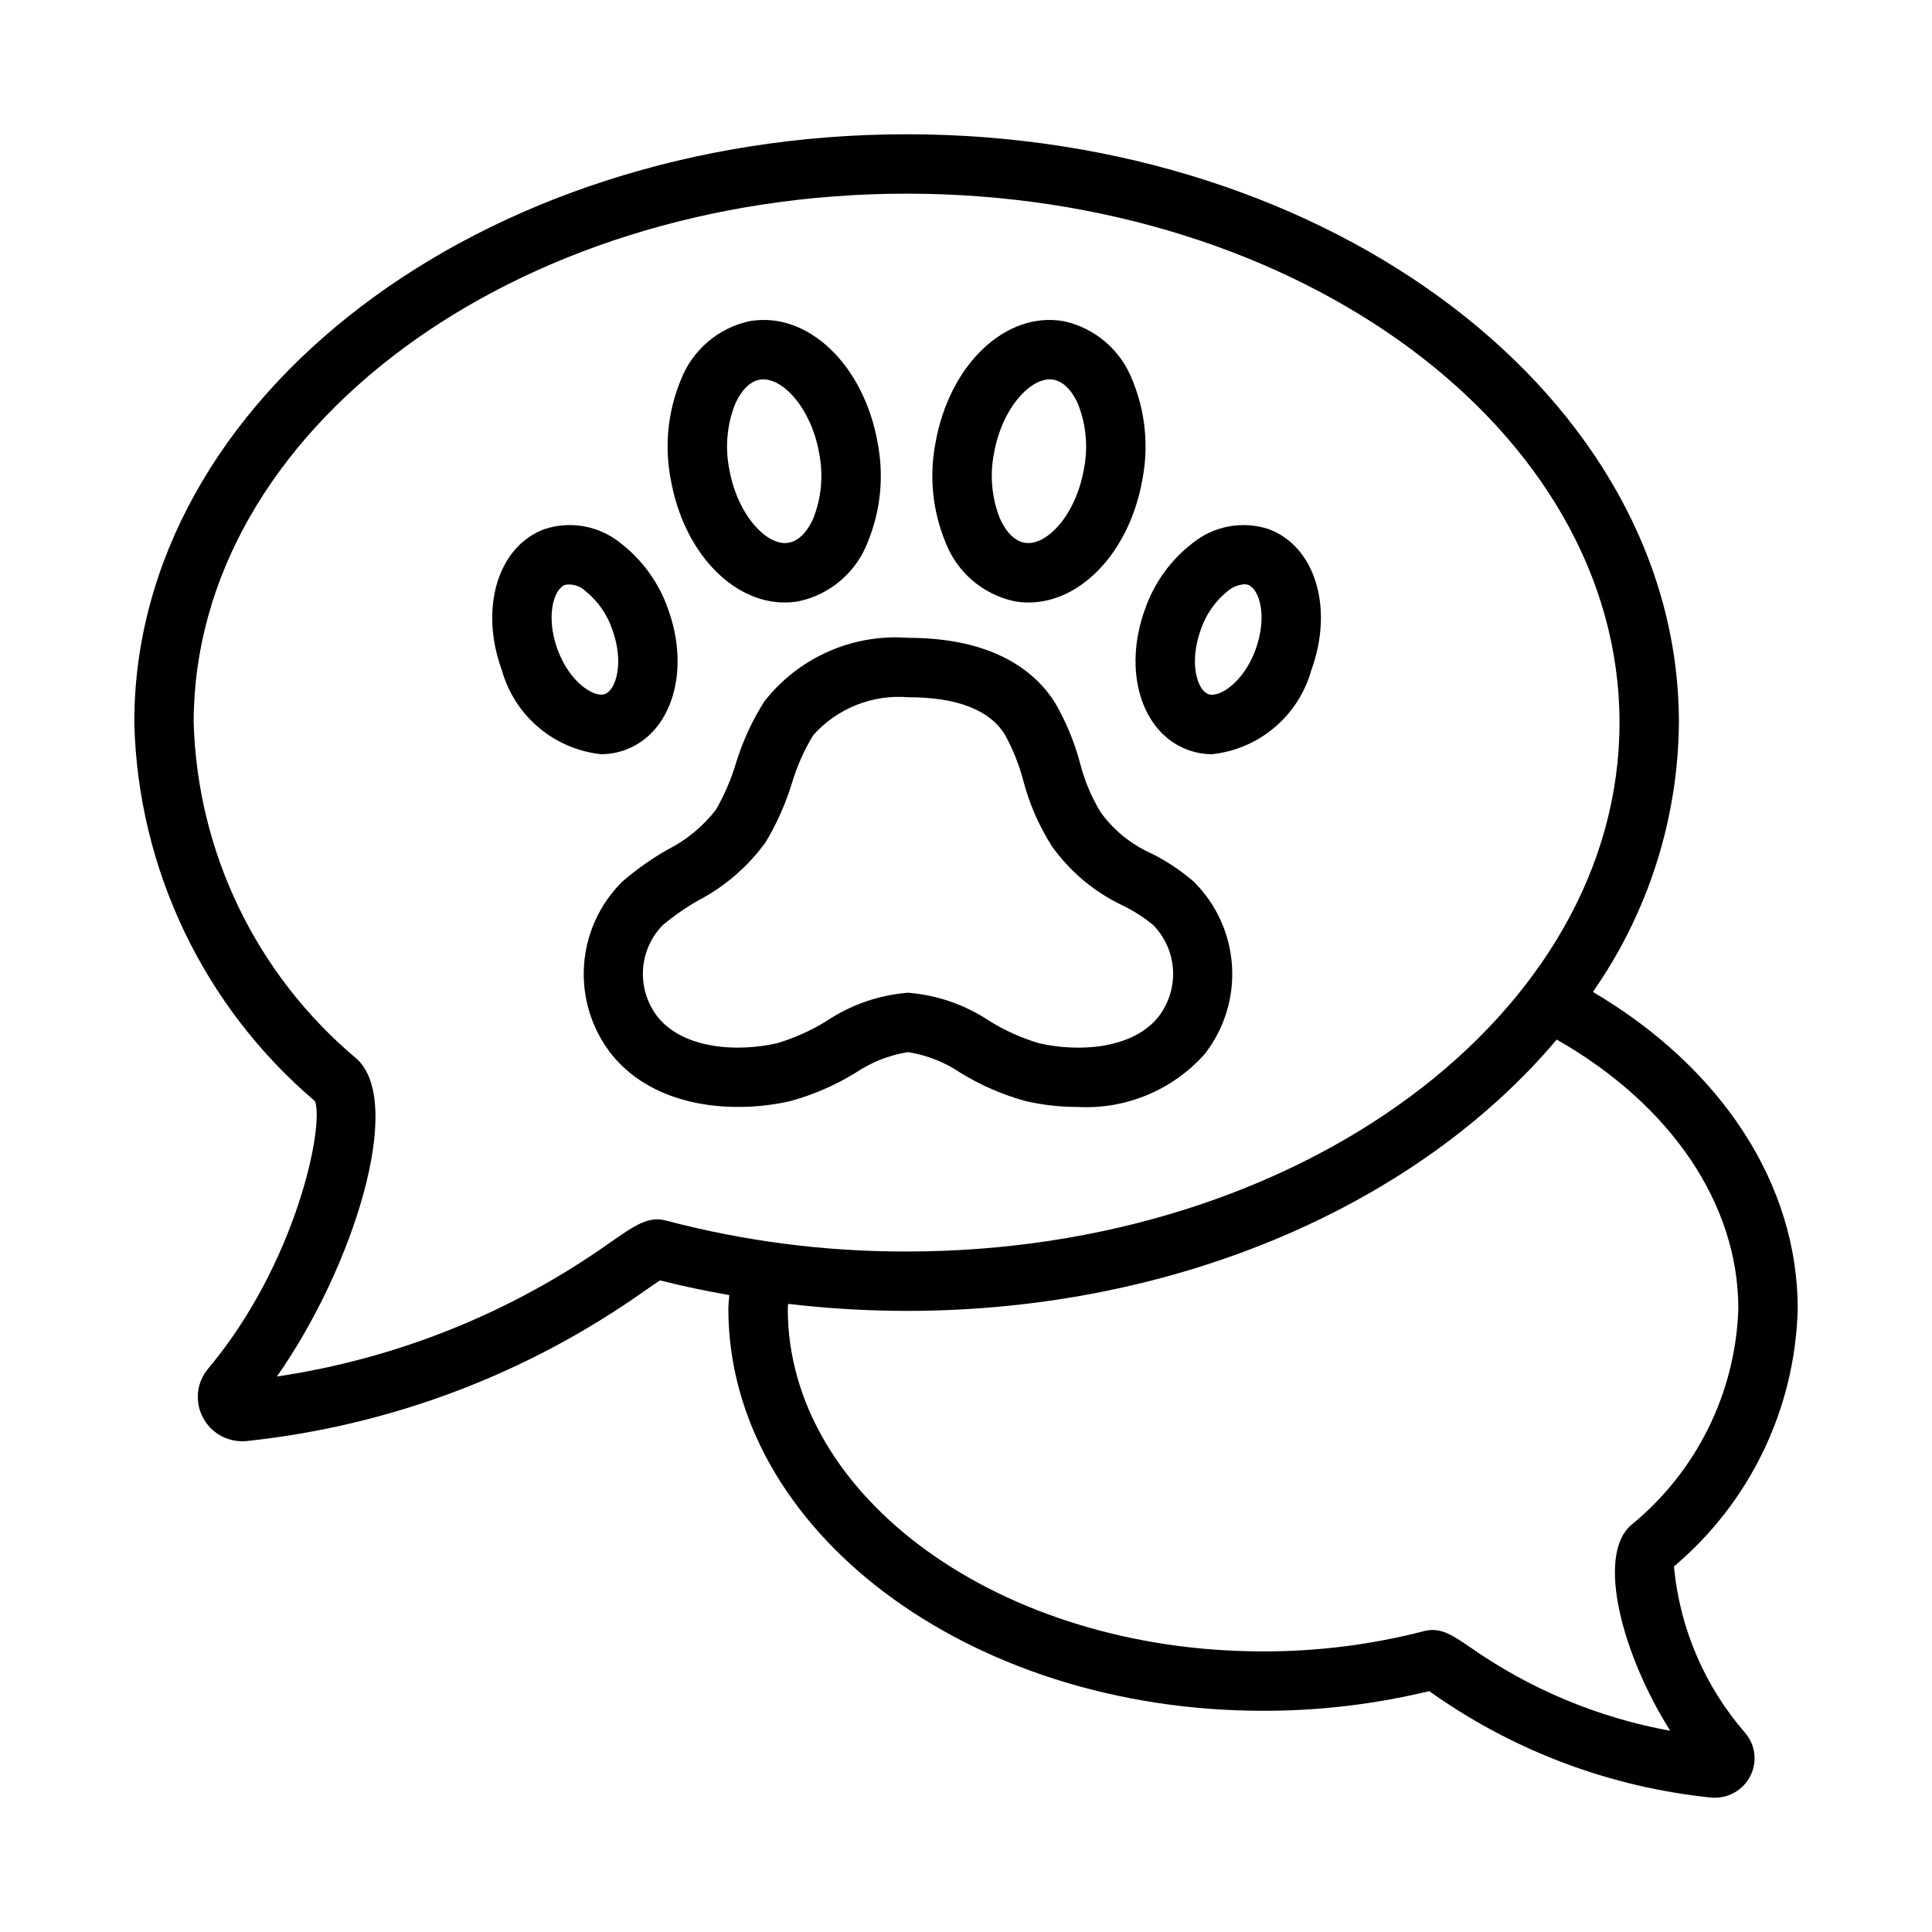 <?xml version="1.0" encoding="UTF-8"?>
<!-- Uploaded to: SVG Repo, www.svgrepo.com, Generator: SVG Repo Mixer Tools -->
<svg fill="#000000" width="800px" height="800px" version="1.1" viewBox="144 144 512 512" xmlns="http://www.w3.org/2000/svg">
 <g>
  <path d="m587.61 559.13c20.203-17.027 32.145-41.895 32.805-68.309 0-32.98-20.137-63.836-54.289-83.953h0.004c14.645-20.938 22.594-45.824 22.797-71.375 0-85.969-91.816-155.91-204.67-155.91-112.86 0-204.67 69.941-204.67 155.91 0.938 38.746 18.363 75.25 47.902 100.34 2.469 6.836-5.121 43.211-28.301 70.84l-0.004 0.004c-3.129 3.684-3.656 8.918-1.316 13.152 2.07 3.785 6.043 6.133 10.355 6.117 0.539 0.004 1.078-0.031 1.613-0.105 37.812-4.074 73.953-17.754 104.98-39.738 1.426-0.992 2.984-2.074 4.098-2.789 6.035 1.543 12.172 2.805 18.355 3.906-0.055 1.203-0.246 2.402-0.246 3.598 0 58.762 63.562 106.56 141.7 106.56 14.824 0.027 29.598-1.723 44.008-5.211 0.531 0.355 1.137 0.785 1.836 1.262 21.508 14.906 46.43 24.16 72.457 26.898 0.469 0.059 0.941 0.086 1.414 0.082 3.875 0.016 7.445-2.106 9.285-5.519 2.059-3.781 1.551-8.441-1.27-11.691-10.738-12.355-17.328-27.773-18.84-44.074zm-281.78-85.945c-26.27 18.672-56.578 30.871-88.453 35.609 20.199-28.766 34.023-72.625 21.121-84.223v-0.004c-26.469-22.148-42.18-54.574-43.172-89.074 0-77.289 84.758-140.17 188.93-140.17s188.93 62.875 188.93 140.17c0 77.289-84.754 140.17-188.93 140.17-21.512 0.047-42.938-2.707-63.738-8.195-4.644-1.262-8.223 1.223-14.688 5.719zm227.6 107.23c-4.66-3.176-7.746-5.242-11.977-4.168-13.957 3.609-28.316 5.422-42.734 5.391-69.449 0-125.95-40.742-125.95-90.82 0-0.426 0.082-0.855 0.09-1.281v-0.004c10.422 1.234 20.906 1.855 31.398 1.867 72.266 0 135.86-28.703 172.29-71.906 30.246 17.242 48.133 43.543 48.133 71.324-0.738 22.344-11.117 43.27-28.461 57.379-9.254 8.156-2.309 34.309 10.406 54.473-19.133-3.469-37.285-11.062-53.188-22.254z"/>
  <path d="m416.57 303.67c-1.27-0.004-2.535-0.117-3.785-0.34-8.316-1.801-15.172-7.676-18.223-15.621-3.434-8.328-4.352-17.477-2.648-26.324 3.672-20.809 18.625-34.961 33.961-32.273v0.004c8.32 1.801 15.172 7.672 18.223 15.621 3.438 8.324 4.359 17.477 2.652 26.32-3.367 19.098-16.207 32.613-30.18 32.613zm5.625-59.133c-5.527 0-12.711 7.902-14.773 19.586-1.145 5.773-0.609 11.75 1.543 17.227 0.953 2.152 3.066 5.867 6.555 6.481 5.668 1.031 13.551-7.141 15.727-19.512v0.004c1.145-5.773 0.605-11.754-1.551-17.23-0.949-2.152-3.066-5.867-6.555-6.481-0.312-0.051-0.629-0.078-0.949-0.074z"/>
  <path d="m465.25 343.87c-2.188 0.004-4.359-0.379-6.41-1.129-12.363-4.504-17.367-20.895-11.398-37.301 2.418-6.969 6.824-13.074 12.672-17.566 5.637-4.523 13.168-5.902 20.039-3.672 12.359 4.496 17.363 20.879 11.395 37.293h-0.004v-0.004c-1.641 5.934-5.019 11.242-9.707 15.23-4.688 3.992-10.465 6.481-16.586 7.148zm8.5-45.043v0.004c-1.59 0.129-3.106 0.742-4.34 1.75-3.32 2.66-5.809 6.215-7.172 10.242-3.215 8.84-0.969 16.051 1.992 17.129 2.91 1.047 9.355-3.144 12.52-11.84 3.219-8.84 0.973-16.043-1.984-17.121h-0.004c-0.324-0.109-0.668-0.164-1.012-0.16z"/>
  <path d="m303.25 343.87c-6.117-0.668-11.898-3.156-16.586-7.148-4.688-3.988-8.066-9.297-9.703-15.23h-0.004c-5.969-16.414-0.965-32.793 11.402-37.293l-0.004 0.004c6.871-2.238 14.402-0.855 20.031 3.672 5.848 4.492 10.254 10.598 12.668 17.566 5.973 16.406 0.969 32.793-11.387 37.301h0.004c-2.059 0.75-4.231 1.129-6.422 1.129zm-11.496-27.758c3.172 8.703 9.652 12.816 12.527 11.84 2.953-1.078 5.195-8.289 1.98-17.129-1.363-4.031-3.852-7.582-7.168-10.242-1.441-1.332-3.414-1.918-5.348-1.59-2.965 1.078-5.207 8.281-1.992 17.121z"/>
  <path d="m351.94 303.67c-13.973 0-26.812-13.516-30.18-32.609l-0.004-0.004c-1.707-8.844-0.785-17.996 2.652-26.32 3.051-7.945 9.902-13.82 18.219-15.621 15.359-2.699 30.293 11.461 33.965 32.273 1.707 8.844 0.785 17.992-2.648 26.32-3.051 7.949-9.906 13.82-18.227 15.621-1.246 0.223-2.512 0.336-3.777 0.34zm-5.629-59.133c-0.316-0.004-0.637 0.023-0.949 0.074-3.484 0.613-5.602 4.328-6.551 6.481-2.156 5.477-2.691 11.457-1.547 17.23 2.184 12.371 10.164 20.535 15.723 19.512 3.488-0.613 5.606-4.328 6.559-6.481l-0.004-0.004c2.152-5.477 2.688-11.453 1.547-17.227-2.062-11.684-9.246-19.586-14.777-19.586z"/>
  <path d="m429.64 437.36c-4.699 0.004-9.383-0.531-13.965-1.59-5.981-1.664-11.707-4.144-17.008-7.379-4.211-2.871-9.004-4.769-14.035-5.566-5.039 0.797-9.836 2.699-14.047 5.574-5.301 3.227-11.023 5.707-17 7.371-14.629 3.398-35.859 2.199-47.566-12.414-5.223-6.672-7.801-15.031-7.25-23.484 0.555-8.453 4.207-16.406 10.254-22.336 3.668-3.144 7.621-5.938 11.812-8.34 5.016-2.516 9.402-6.121 12.848-10.547 2.231-3.859 4.012-7.965 5.305-12.23 1.754-5.816 4.293-11.367 7.547-16.5 9.07-11.652 23.371-17.992 38.098-16.887 23.316 0 34.078 9.395 39.004 17.266h-0.004c2.879 4.981 5.09 10.316 6.574 15.875 1.164 4.617 3.016 9.035 5.492 13.105 3.422 4.731 8.031 8.48 13.359 10.863 4.019 1.988 7.769 4.469 11.172 7.387 6.051 5.93 9.699 13.883 10.258 22.336 0.555 8.457-2.023 16.816-7.242 23.488-8.496 9.531-20.859 14.684-33.605 14.008zm-45.012-30.281h0.004c7.738 0.617 15.191 3.207 21.645 7.527 4.051 2.508 8.414 4.469 12.977 5.836 10.965 2.543 25.023 1.398 31.699-6.926l0.004-0.004c2.754-3.523 4.144-7.926 3.906-12.395-0.234-4.465-2.078-8.699-5.191-11.91-2.477-2.059-5.191-3.809-8.086-5.215-7.504-3.535-13.973-8.938-18.789-15.688-3.434-5.383-6.004-11.27-7.621-17.445-1.113-4.258-2.762-8.363-4.894-12.215-4.09-6.551-12.723-9.871-25.648-9.871-9.48-0.762-18.77 2.953-25.105 10.039-2.438 4.004-4.344 8.301-5.676 12.793-1.676 5.453-4.008 10.684-6.941 15.574-4.672 6.461-10.781 11.742-17.844 15.438-3.356 1.906-6.527 4.113-9.484 6.598-3.109 3.211-4.953 7.441-5.188 11.91-0.234 4.465 1.156 8.867 3.914 12.387 6.672 8.324 20.73 9.465 31.699 6.926v0.004c4.559-1.367 8.922-3.328 12.973-5.828 6.453-4.324 13.906-6.918 21.652-7.535z"/>
 </g>
</svg>